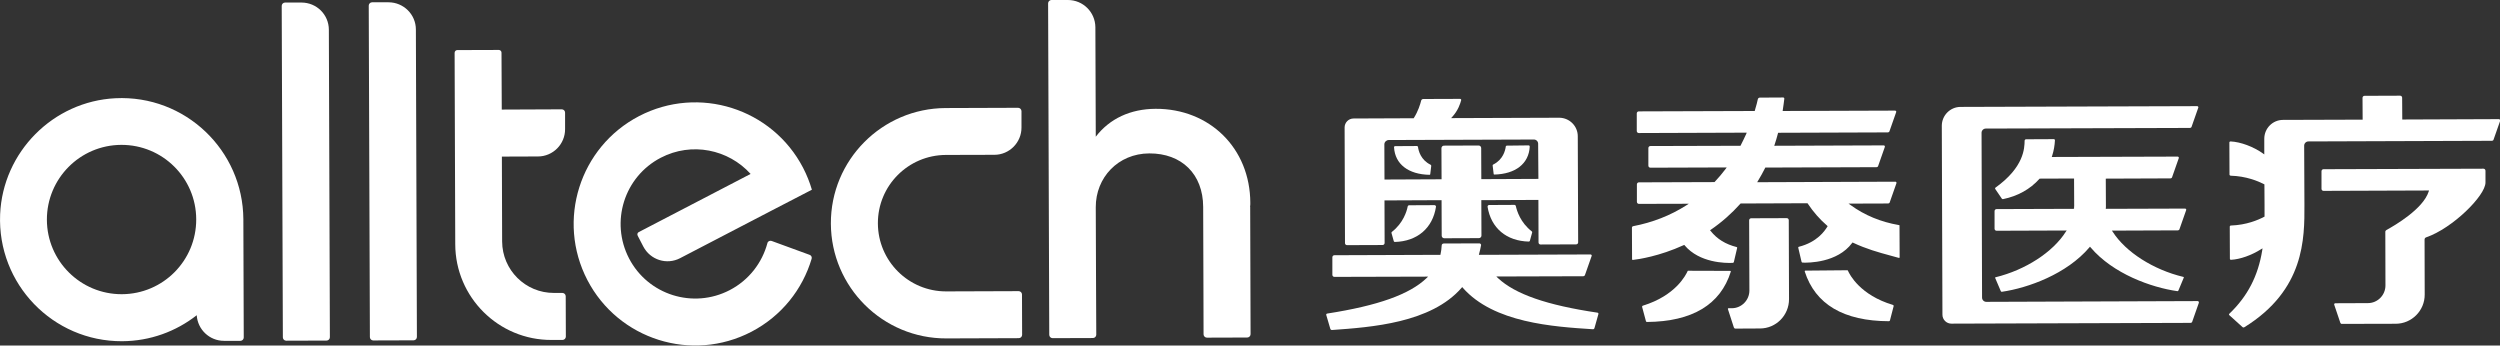 <?xml version="1.0" encoding="utf-8"?>
<!-- Generator: Adobe Illustrator 22.0.0, SVG Export Plug-In . SVG Version: 6.00 Build 0)  -->
<svg version="1.1" id="图层_1" xmlns="http://www.w3.org/2000/svg" xmlns:xlink="http://www.w3.org/1999/xlink" x="0px" y="0px"
	 viewBox="0 0 1962.1 271.2" style="enable-background:new 0 0 1962.1 271.2;" xml:space="preserve">
<rect x="0" y="0" width="1962.1" height="271.2" fill="#333333" stroke="none"/>
<style type="text/css">
	.st0{fill:#FFFFFF;}
</style>
<g id="XMLID_5253_">
	<g id="XMLID_5254_">
		<g id="XMLID_5522_">
			<path id="XMLID_5528_" class="st0" d="M1223.7,92.4l-84.8,0.3l1-1.1c4.5-5,6.2-10.3,6.9-13c0.1-0.2,0-0.5-0.2-0.7
				c-0.2-0.2-0.4-0.3-0.7-0.3l-28.9,0.1c-0.7,0-1.4,0.5-1.6,1.2c-0.7,2.9-2.5,8.6-5.7,13.6l-0.2,0.3l-47.2,0.2c-3.9,0-7,3.2-7,7
				l0.3,90.8c0,0.9,0.7,1.6,1.6,1.6l27.9-0.1c0.9,0,1.6-0.7,1.6-1.6l-0.1-33.4l44.8-0.2l0.1,27.9c0,1.1,0.9,2,2,2l27.2-0.1
				c1.1,0,2-0.9,2-2l-0.1-27.8l44.8-0.2l0.1,33.4c0,0.9,0.7,1.6,1.6,1.6l27.9-0.1c0.9,0,1.6-0.7,1.6-1.6l-0.3-83.1
				C1238.4,99,1231.8,92.4,1223.7,92.4z M1207.4,140.4l-44.8,0.2l-0.1-24.4c0-1.1-0.9-2-2-2l-27.2,0.1c-1.1,0-2,0.9-2,2l0.1,24.4
				l-44.8,0.2l-0.1-27.6c0-1.8,1.5-3.3,3.3-3.4l114.1-0.4c1.8,0,3.3,1.5,3.3,3.3L1207.4,140.4z"/>
			<path id="XMLID_5527_" class="st0" d="M1122,137.2L1122,137.2c0.2,0,0.4-0.2,0.5-0.4l0.8-6.6c0-0.4-0.2-0.7-0.5-0.9
				c-7.8-3.8-9.5-11-9.9-14c-0.1-0.4-0.4-0.7-0.8-0.7l-17.2,0.1c-0.2,0-0.5,0.1-0.6,0.3c-0.2,0.2-0.3,0.4-0.2,0.7
				C1094.9,128.8,1105.3,136.9,1122,137.2z"/>
			<path id="XMLID_5526_" class="st0" d="M1182.6,114.3c-0.4,0-0.8,0.3-0.8,0.7c-0.4,2.9-2,10.2-9.8,14.1c-0.4,0.2-0.6,0.5-0.5,0.9
				l0.8,6.6c0,0.2,0.2,0.4,0.5,0.4c16.7-0.4,27.1-8.6,27.8-21.9c0-0.2-0.1-0.5-0.2-0.7c-0.2-0.2-0.4-0.3-0.6-0.3L1182.6,114.3z"/>
			<path id="XMLID_5525_" class="st0" d="M1106,161.1c-0.6,0-1.1,0.4-1.2,1c-0.7,3.6-3.4,12.9-12.4,19.9c-0.3,0.2-0.4,0.6-0.3,0.9
				l1.8,6.4c0.1,0.4,0.5,0.6,0.8,0.6c17.6-0.5,29.7-10.8,32.3-27.5c0.1-0.4,0-0.8-0.3-1c-0.2-0.3-0.6-0.4-0.9-0.4L1106,161.1z"/>
			<path id="XMLID_5524_" class="st0" d="M1199.9,189.6c0.4,0,0.7-0.3,0.8-0.6l1.8-6.5c0.1-0.3,0-0.7-0.3-0.9
				c-9-7-11.7-16.2-12.5-19.8c-0.1-0.6-0.6-1-1.2-1l-19.8,0.1c-0.4,0-0.7,0.2-0.9,0.4c-0.2,0.3-0.3,0.7-0.3,1l0,0
				C1170.2,179,1182.3,189.2,1199.9,189.6z"/>
			<path id="XMLID_5523_" class="st0" d="M1147.1,225.9l0.5-0.6l0.5,0.6c24.2,27.5,71,30.5,102,32.5c0.6,0.1,1.1-0.3,1.3-0.9l3.1-11
				c0.1-0.2,0-0.5-0.1-0.7c-0.1-0.2-0.4-0.4-0.6-0.4c-39.8-5.9-64.6-14.5-78.2-27.2l-1.2-1.2l68.1-0.2c0.7,0,1.3-0.4,1.5-1.1
				l5.2-14.8c0.1-0.3,0.1-0.6-0.1-0.8c-0.2-0.2-0.4-0.4-0.7-0.4l-87.7,0.3l0.2-0.9c0.6-2.2,1.1-4.4,1.5-6.6c0.1-0.4,0-0.7-0.3-1
				c-0.2-0.3-0.6-0.5-1-0.5l-28,0.1c-0.9,0-1.6,0.7-1.6,1.5c-0.1,2.3-0.4,4.6-0.9,6.9l-0.1,0.5l-83.2,0.3c-0.9,0-1.6,0.7-1.6,1.6
				l0,13.8c0,0.9,0.7,1.6,1.6,1.6l73.5-0.2l-1.2,1.2c-13.4,12.8-38.2,21.6-78,27.8c-0.2,0-0.5,0.2-0.6,0.4c-0.1,0.2-0.2,0.4-0.1,0.7
				l3.2,10.9c0.2,0.6,0.7,0.9,1.3,0.9C1076.3,256.8,1123.1,253.5,1147.1,225.9z"/>
		</g>
		<g id="XMLID_5477_">
			<path id="XMLID_5521_" class="st0" d="M1725.6,236.7c-0.2-0.2-0.4-0.4-0.7-0.4l-166,0.6c-1.8,0-3.3-1.5-3.3-3.3l-0.4-129.4
				c0-1.8,1.5-3.3,3.3-3.3l160.3-0.5c0.5,0,1-0.3,1.2-0.8l5.3-15.1c0.1-0.3,0.1-0.6-0.1-0.8c-0.2-0.2-0.4-0.4-0.7-0.4l-185.8,0.6
				c-8.1,0-14.7,6.7-14.7,14.8l0.5,148.3c0,3.9,3.2,7,7,7l187.8-0.6c0.5,0,1-0.3,1.2-0.8l5.3-15.1
				C1725.8,237.2,1725.7,236.9,1725.6,236.7z"/>
			<path id="XMLID_5478_" class="st0" d="M1713.8,217.5c0-0.1-0.1-0.2-0.3-0.2c-23.4-5.6-45.1-19.4-55.3-35.3l-0.7-1l51.8-0.2
				c0.5,0,1-0.3,1.2-0.8l5.3-15.1c0.1-0.3,0.1-0.6-0.1-0.8c-0.2-0.2-0.4-0.4-0.7-0.4l-62.3,0.2l0.1-1.3c0-0.4,0-0.7,0-1.1l-0.1-21.3
				l50.8-0.2c0.5,0,1-0.3,1.2-0.8l5.3-15.1c0.1-0.3,0-0.6-0.1-0.8c-0.2-0.2-0.4-0.4-0.7-0.4l-98.9,0.3l0.3-0.9c1.3-4,2-8.2,2.2-12.2
				c0-0.2-0.1-0.4-0.2-0.6c-0.2-0.2-0.4-0.3-0.6-0.3l-21.8,0.1c-0.7,0-1.2,0.5-1.2,1.2c-0.1,5.6-0.3,20.6-22.8,36.7
				c-0.4,0.3-0.5,0.8-0.2,1.2l5.1,7.5c0.2,0.3,0.6,0.4,0.9,0.4c11.7-2.4,21.3-7.8,28.6-15.9l0.2-0.2l27-0.1l0.1,21.3
				c0,0.6,0,1.2-0.1,1.8l0,0.6l-0.7,0.1l-60.1,0.2c-0.9,0-1.6,0.7-1.6,1.6l0,13.8c0,0.9,0.7,1.6,1.6,1.6l55-0.2l-0.7,1
				c-10.1,16-31.7,30-55.1,35.7c-0.2,0-0.3,0.2-0.3,0.2c0,0.1-0.1,0.2,0,0.4l4.4,10.3c0.2,0.4,0.5,0.6,0.9,0.5
				c20.5-3,50.8-13.9,68.6-34.8l0.5-0.6l0.5,0.6c17.6,20.7,47.6,31.4,68,34.3c0.4,0.1,0.8-0.2,0.9-0.5l4.3-10.3
				C1713.9,217.7,1713.8,217.6,1713.8,217.5z"/>
		</g>
		<g id="XMLID_5260_">
			<path id="XMLID_5262_" class="st0" d="M1962,93.9c-0.2-0.2-0.4-0.4-0.7-0.4l-75.9,0.3l-0.1-17.1c0-0.9-0.7-1.6-1.6-1.6l-27.9,0.1
				c-0.9,0-1.6,0.7-1.6,1.6l0.1,17.1l-62.5,0.2c-8.1,0-14.7,6.6-14.7,14.8l0,12.3l-1.1-0.8c-7.5-5.3-17.4-9-25.3-9.4
				c-0.3,0-0.5,0.1-0.7,0.2c-0.2,0.2-0.3,0.4-0.3,0.6l0.1,25.2c0,0.5,0.4,0.8,0.9,0.9c12.2,0.3,21.6,4.3,26.1,6.6l0.4,0.2l0.1,16.1
				c0,2.9,0,5.8,0,8.8l0,0.4l-0.4,0.2c-4.5,2.4-13.8,6.4-26,6.8c-0.5,0-0.9,0.4-0.9,0.9l0.1,25.2c0,0.2,0.1,0.5,0.3,0.6
				c0.2,0.2,0.4,0.3,0.7,0.2c7.1-0.4,16-3.6,23.3-8.2l1.3-0.8l-0.2,1.5c-3.3,20.3-11.5,36.1-25.8,49.8c-0.2,0.2-0.3,0.4-0.3,0.6
				c0,0.2,0.1,0.5,0.3,0.6l10.3,9.3c0.4,0.4,1,0.4,1.5,0.1c47.3-29.3,47.2-69.5,47.1-96.1l-0.2-46.4c0-1.8,1.5-3.3,3.3-3.3
				l144.1-0.5c0.5,0,1-0.3,1.2-0.8l5.3-15.1C1962.2,94.4,1962.1,94.1,1962,93.9z"/>
			<path id="XMLID_5261_" class="st0" d="M1950.7,143.2l0-9.2c0-0.9-0.7-1.6-1.6-1.6l-125.5,0.4c-0.9,0-1.6,0.7-1.6,1.6l0,13.8
				c0,0.9,0.7,1.6,1.6,1.6l82.8-0.3l-0.3,0.9c-4.4,13.6-26.5,26.5-33.1,30.1c-0.5,0.3-0.9,0.8-0.9,1.4l0.1,42.1
				c0,7.7-6.2,13.9-13.8,13.9l-25.6,0.1c-0.3,0-0.5,0.1-0.7,0.4c-0.2,0.2-0.2,0.5-0.1,0.8l4.8,14.2c0.2,0.5,0.7,0.9,1.2,0.8
				l42.2-0.1c12.6,0,22.9-10.3,22.8-23l-0.1-43.1c0-0.8,0.5-1.5,1.2-1.7C1924.8,179.2,1950.8,153.5,1950.7,143.2z"/>
		</g>
		<g id="XMLID_5255_">
			<path id="XMLID_5259_" class="st0" d="M1360.8,257c0.2,0.5,0.6,0.9,1.2,0.9l19.3-0.1c12.6,0,22.8-10.3,22.8-23l-0.2-62
				c0-0.9-0.7-1.6-1.6-1.6l-27.9,0.1c-0.9,0-1.6,0.7-1.6,1.6l0.2,55.1c0,7.6-6.2,13.9-13.8,13.9l-2.6,0c-0.2,0-0.3,0.1-0.4,0.2
				c-0.1,0.1-0.1,0.3-0.1,0.4L1360.8,257z"/>
			<path id="XMLID_5258_" class="st0" d="M1357.9,212.6l-33-0.1h0c-0.2,0-0.4,0.1-0.4,0.3c-1.4,3.1-9.4,19.2-35.1,27.1
				c-0.4,0.1-0.7,0.6-0.6,1c0.8,2.8,2.3,8.7,3,11.2c0.1,0.4,0.4,0.6,0.8,0.6l0,0c35.5-0.3,57.7-13.6,65.8-39.5
				c0.1-0.2,0-0.4-0.1-0.4C1358.2,212.7,1358.1,212.6,1357.9,212.6z"/>
			<path id="XMLID_5257_" class="st0" d="M1482.5,252.1L1482.5,252.1c0.4,0,0.7-0.3,0.8-0.6c0.6-2.5,2.1-8.4,2.9-11.2
				c0.1-0.4-0.1-0.9-0.6-1c-25.7-7.7-33.9-23.7-35.3-26.9c-0.1-0.2-0.2-0.3-0.4-0.3h0l0,0l-33,0.3c-0.2,0-0.3,0.1-0.4,0.2
				c0,0.1-0.1,0.2-0.1,0.4C1424.7,238.9,1447,252,1482.5,252.1z"/>
			<path id="XMLID_5256_" class="st0" d="M1490.1,176.6c-13.9-2.4-26.6-7.6-37.6-15.6l-1.7-1.2l31.1-0.1c0.5,0,1-0.3,1.2-0.8
				l5.3-15.1c0.1-0.3,0.1-0.6-0.1-0.8c-0.2-0.2-0.4-0.4-0.7-0.4l-108.5,0.4l0.6-1c2-3.3,3.9-6.7,5.6-10.1l0.2-0.4l87.3-0.3
				c0.5,0,1-0.3,1.2-0.8l5.3-15.1c0.1-0.3,0-0.6-0.1-0.8c-0.2-0.2-0.4-0.4-0.7-0.4l-86,0.3l0.3-0.9c1-2.9,1.8-5.8,2.6-8.8l0.1-0.5
				l86.2-0.3c0.5,0,1-0.3,1.2-0.8l5.3-15.1c0.1-0.3,0.1-0.6-0.1-0.8c-0.2-0.2-0.4-0.4-0.7-0.4l-88.3,0.3l0.1-0.8
				c0.5-2.9,0.8-5.9,1.2-8.8c0-0.2,0-0.5-0.2-0.7c-0.2-0.2-0.4-0.3-0.7-0.3l-18.3,0.1c-0.8,0-1.4,0.5-1.6,1.3
				c-0.4,1.8-1.1,4.9-2.3,8.7l-0.1,0.5l-91,0.3c-0.9,0-1.6,0.7-1.6,1.6l0,13.8c0,0.9,0.7,1.6,1.6,1.6l84.7-0.3l-0.4,1
				c-1.4,3-2.8,6-4.3,8.9l-0.2,0.4l-70.7,0.2c-0.9,0-1.6,0.7-1.6,1.6l0,13.8c0,0.9,0.7,1.6,1.6,1.6l59.9-0.2l-0.8,1.1
				c-2.7,3.6-5.6,7-8.6,10.2l-0.2,0.2l-59.3,0.2c-0.9,0-1.6,0.7-1.6,1.6l0,13.7c0,0.9,0.7,1.6,1.6,1.6l39.1-0.1l-2,1.3
				c-12.4,7.9-26.4,13.4-41.6,16.3c-0.6,0.1-1,0.6-1,1.2l0.1,24.8c0,0.1,0.1,0.3,0.2,0.4c0.1,0.1,0.2,0.1,0.4,0.1
				c4.5-0.5,20.8-2.9,39.9-11.6l0.5-0.2l0.3,0.4c11.6,13.7,31.9,14,37.8,13.7c0.4,0,0.7-0.3,0.8-0.7l2.6-11.1
				c0.1-0.2-0.1-0.5-0.4-0.6c-8.7-2.2-15.4-6.3-20.4-12.6l-0.5-0.6l0.6-0.4c8.6-5.9,16.4-12.8,23.2-20.4l0.2-0.2l52.5-0.2l0.2,0.3
				c4.4,6.6,9.5,12.4,15.2,17.3l0.4,0.4l-0.3,0.5c-1.9,3-7.7,12-22.4,15.7c-0.2,0.1-0.4,0.3-0.4,0.6l2.6,11.1
				c0.1,0.4,0.4,0.7,0.8,0.7c4.5,0.2,27.3,0.2,38.9-15.4l0.3-0.4l0.5,0.2c10.1,4.8,20.1,7.6,29,10c2.4,0.7,4.7,1.3,6.9,1.9
				c0.2,0.1,0.4,0,0.4-0.1c0.1-0.1,0.2-0.2,0.2-0.4l-0.1-24.5C1491.2,177.2,1490.7,176.7,1490.1,176.6z"/>
		</g>
	</g>
</g>
<g id="XMLID_5531_">
	<path id="XMLID_5538_" class="st0" d="M90.6,77.1c-48.9,2.4-88.4,42.2-90.5,91.1c-2.3,54.8,41.5,99.8,95.7,99.6
		c22.1-0.1,42.4-7.7,58.6-20.4c0.7,11.2,10,20.1,21.4,20.1l12.9,0c1.4,0,2.6-1.2,2.6-2.6l-0.3-91.3l0,0c0-0.5,0-1,0-1.5
		C190.7,117.9,145.3,74.4,90.6,77.1z M95.6,230.9c-32.3,0.1-58.7-26-58.8-58.4c-0.1-32.3,26-58.7,58.4-58.8
		c32.4-0.1,58.7,26,58.8,58.4C154.1,204.5,128,230.8,95.6,230.9z"/>
	<path id="XMLID_5537_" class="st0" d="M236.6,2l-12.9,0c-1.4,0-2.6,1.2-2.6,2.6l0.9,260.2c0,1.4,1.2,2.6,2.6,2.6l31.7-0.1
		c1.4,0,2.6-1.2,2.6-2.6l-0.8-241.3C258.1,11.5,248.5,2,236.6,2z"/>
	<path id="XMLID_5536_" class="st0" d="M304.9,1.8l-12.9,0c-1.4,0-2.6,1.2-2.6,2.6l0.9,260.2c0,1.4,1.2,2.6,2.6,2.6l31.7-0.1
		c1.4,0,2.6-1.2,2.6-2.6l-0.8-241.3C326.4,11.3,316.7,1.8,304.9,1.8z"/>
	<path id="XMLID_5535_" class="st0" d="M440.9,85.8L393.8,86l-0.2-44.7c0-1.2-1-2.1-2.1-2.1l-32.6,0.1c-1.2,0-2.1,1-2.1,2.2
		l0.5,150.2c0.1,41.6,34,75.3,75.6,75.1l8.6,0c1.4,0,2.6-1.2,2.6-2.6l-0.1-31.7c0-1.4-1.2-2.6-2.6-2.6l-6.6,0
		c-22.4,0.1-40.6-18-40.7-40.4l-0.2-66.6l28.3-0.1c11.8,0,21.4-9.7,21.3-21.5l0-12.9C443.5,86.9,442.3,85.8,440.9,85.8z"/>
	<path id="XMLID_5534_" class="st0" d="M981.3,159.3c-0.1-43-32-74.1-74.4-73.9c-19.7,0.1-36,7.7-46.9,21.9l-0.3-85.9
		C859.6,9.5,850,0,838.1,0l-12.9,0c-1.4,0-2.6,1.2-2.6,2.6l0.9,260.2c0,1.4,1.2,2.6,2.6,2.6l31.7-0.1c1.4,0,2.6-1.2,2.6-2.6
		l-0.2-45.6l-0.2-54.4c-0.1-23.3,17.5-42.2,42-42.3c25.4-0.1,42.2,16.2,42.3,42l0.2,61.1l0.1,38.9c0,1.4,1.2,2.6,2.6,2.6l31.7-0.1
		c1.4,0,2.6-1.2,2.6-2.6l-0.3-100l-0.1,0C981.3,161.3,981.3,160.3,981.3,159.3z"/>
	<path id="XMLID_5533_" class="st0" d="M799,84.6l-56.8,0.2c-49.9,0.2-90.3,40.8-90.1,90.7l0,0c0.2,49.9,40.8,90.3,90.7,90.1
		l56.8-0.2c1.4,0,2.6-1.2,2.6-2.6l-0.1-31.7c0-1.4-1.2-2.6-2.6-2.6l-56.8,0.2c-29.6,0.1-53.6-23.8-53.7-53.4l0,0
		c-0.1-29.6,23.8-53.6,53.4-53.7l38-0.1c11.8,0,21.4-9.7,21.3-21.5l0-12.9C801.6,85.7,800.4,84.6,799,84.6z"/>
	<path id="XMLID_5532_" class="st0" d="M637.2,148.9c-1.7-5.8-4-11.6-6.9-17.2C606,85,548.4,66.8,501.6,91.1
		c-46.7,24.3-64.9,81.9-40.6,128.7c24.3,46.7,81.9,64.9,128.7,40.6c23.8-12.4,40.2-33.4,47.3-57.3c0.4-1.3-0.3-2.7-1.6-3.1
		l-29.8-10.9c-1.4-0.5-3,0.3-3.3,1.7c-4.1,15.3-14.4,29-29.6,36.9c-28.7,14.9-64.1,3.8-79-24.9c-14.9-28.7-3.8-64.1,24.9-79
		c24.2-12.6,53.1-6.6,70.5,12.7l-87.7,45.6c-1.1,0.5-1.5,1.8-0.9,2.9l4.4,8.5c5.5,10.5,18.4,14.6,28.9,9.1l69.6-36.2l0,0
		L637.2,148.9z"/>
</g>
</svg>
